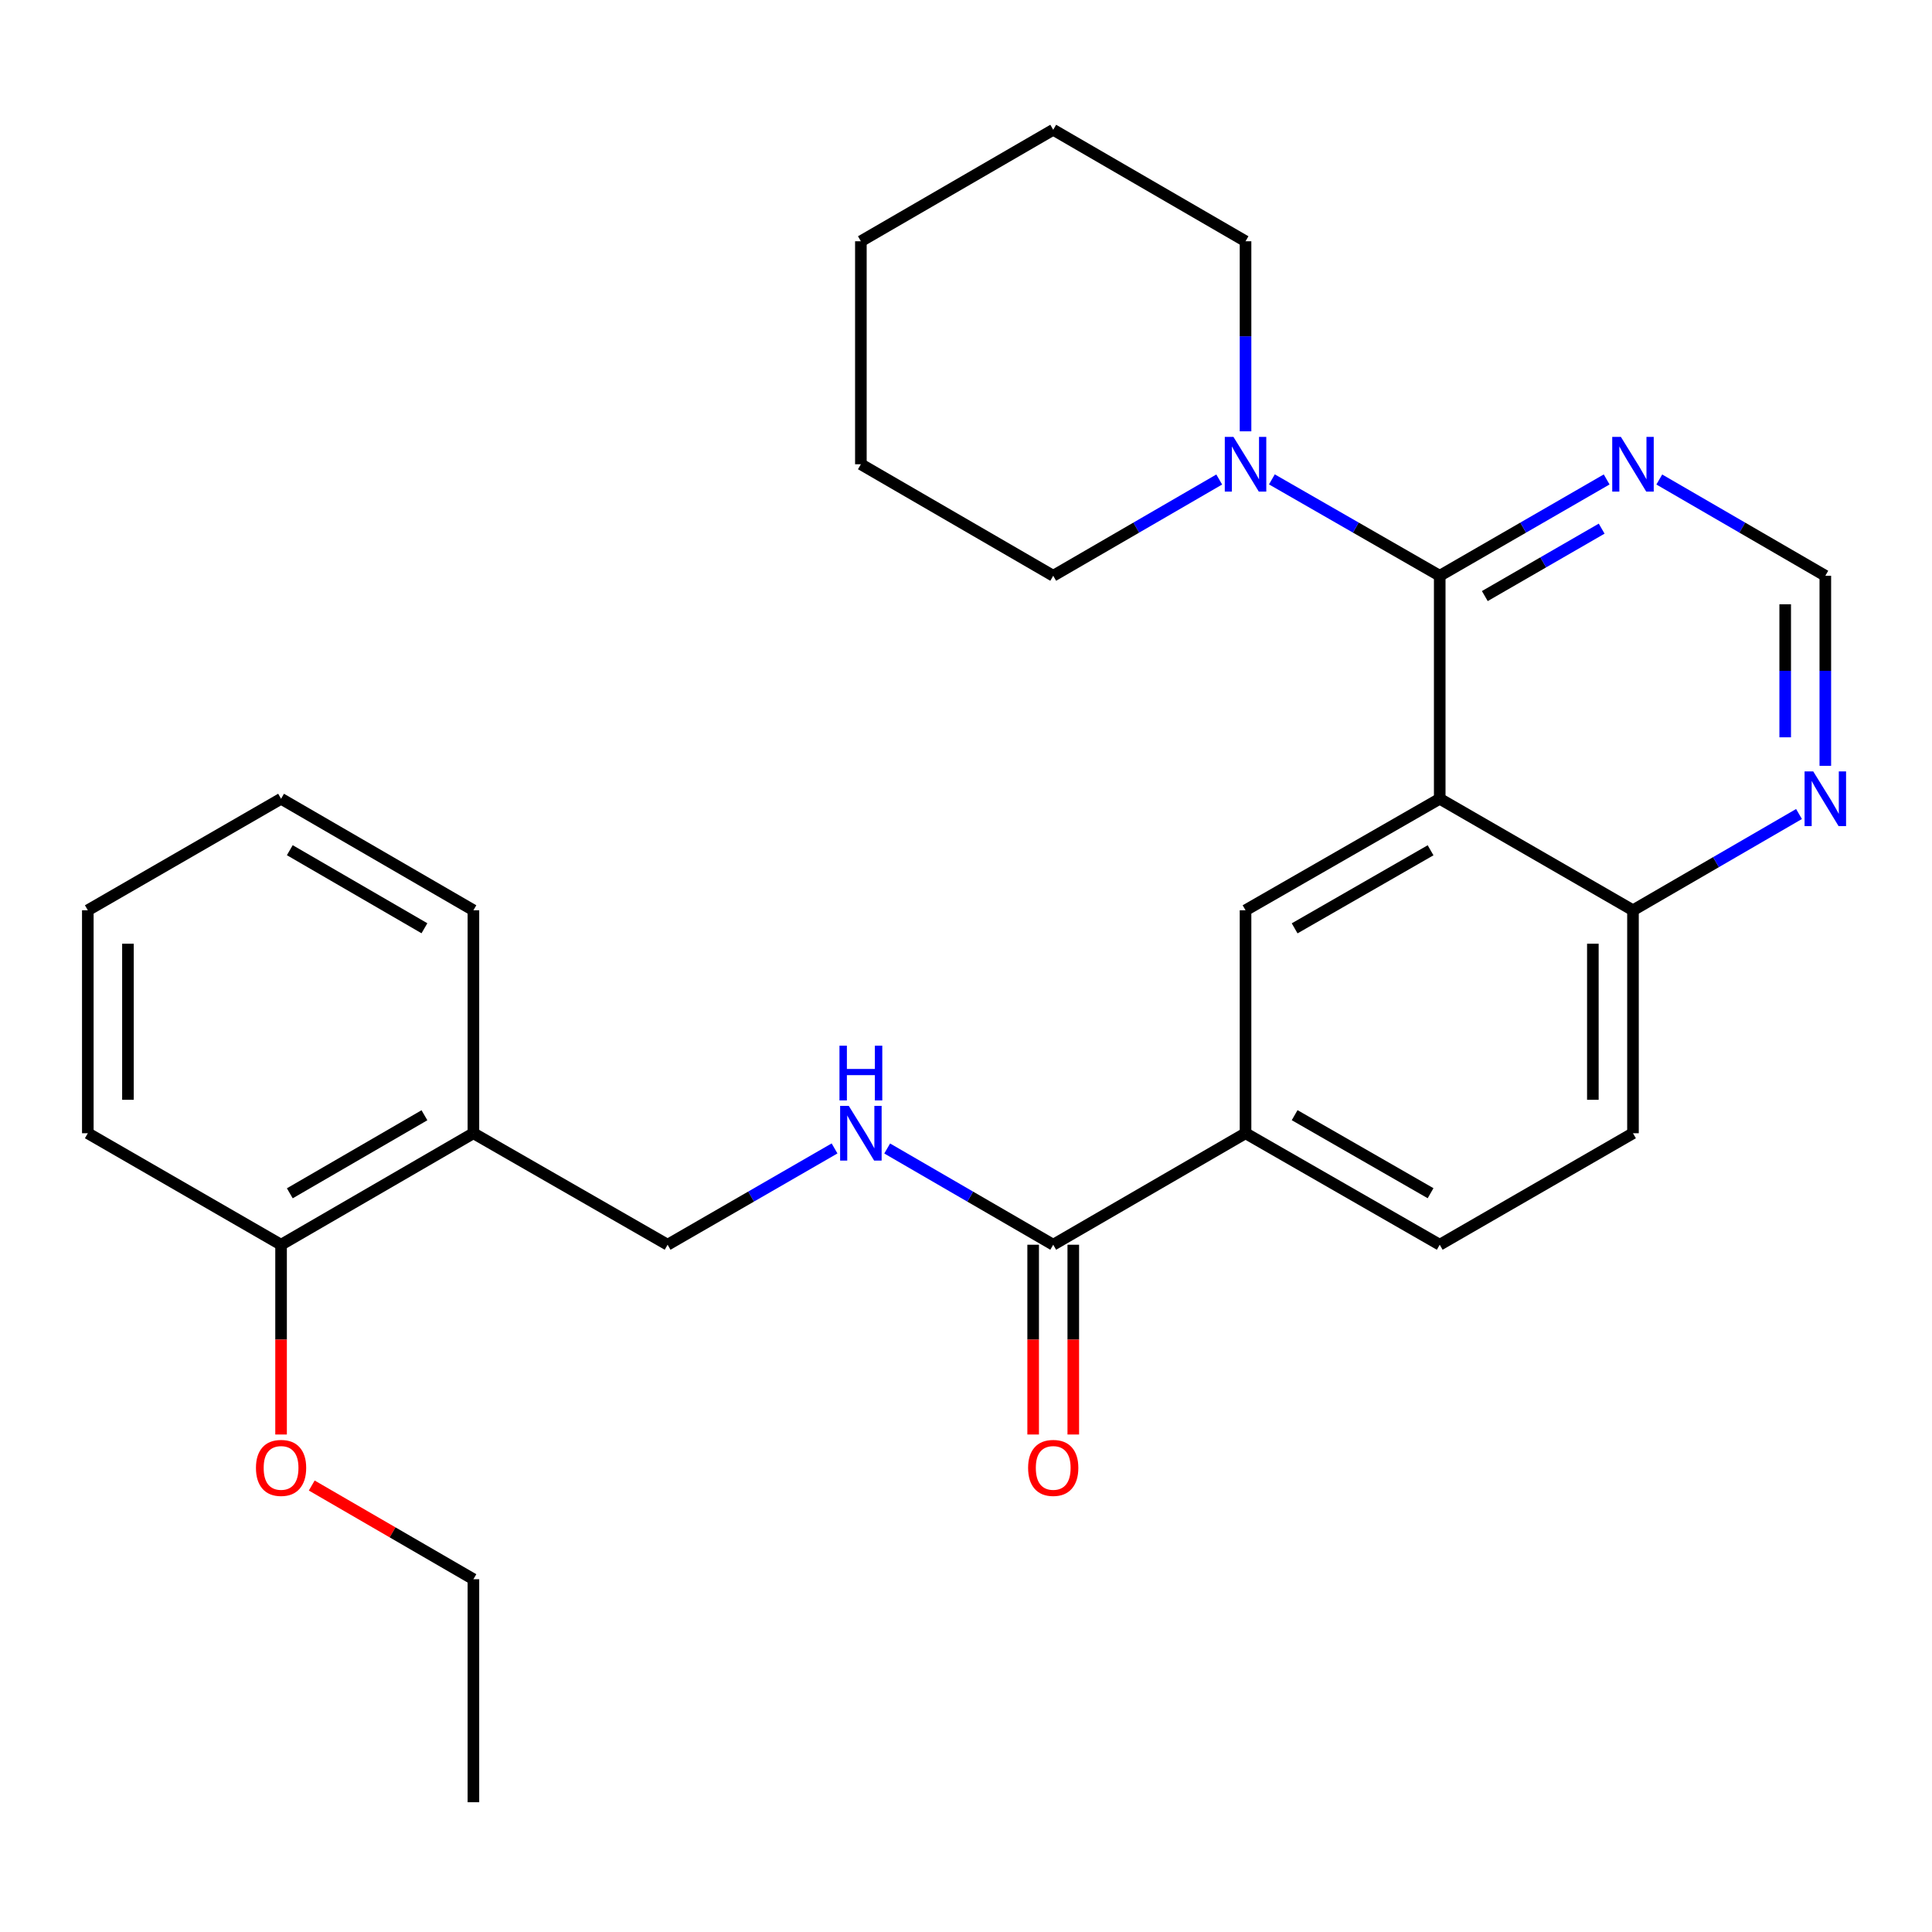 <?xml version='1.0' encoding='iso-8859-1'?>
<svg version='1.1' baseProfile='full'
              xmlns='http://www.w3.org/2000/svg'
                      xmlns:rdkit='http://www.rdkit.org/xml'
                      xmlns:xlink='http://www.w3.org/1999/xlink'
                  xml:space='preserve'
width='1000px' height='1000px' viewBox='0 0 1000 1000'>
<!-- END OF HEADER -->
<rect style='opacity:1.0;fill:#FFFFFF;stroke:none' width='1000' height='1000' x='0' y='0'> </rect>
<path class='bond-0' d='M 745.2,413.436 L 745.2,298.017' style='fill:none;fill-rule:evenodd;stroke:#000000;stroke-width:6px;stroke-linecap:butt;stroke-linejoin:miter;stroke-opacity:1' />
<path class='bond-1' d='M 745.2,413.436 L 644.688,471.157' style='fill:none;fill-rule:evenodd;stroke:#000000;stroke-width:6px;stroke-linecap:butt;stroke-linejoin:miter;stroke-opacity:1' />
<path class='bond-1' d='M 740.465,440.103 L 670.106,480.508' style='fill:none;fill-rule:evenodd;stroke:#000000;stroke-width:6px;stroke-linecap:butt;stroke-linejoin:miter;stroke-opacity:1' />
<path class='bond-7' d='M 745.2,413.436 L 845.228,471.157' style='fill:none;fill-rule:evenodd;stroke:#000000;stroke-width:6px;stroke-linecap:butt;stroke-linejoin:miter;stroke-opacity:1' />
<path class='bond-2' d='M 745.2,298.017 L 701.763,273.073' style='fill:none;fill-rule:evenodd;stroke:#000000;stroke-width:6px;stroke-linecap:butt;stroke-linejoin:miter;stroke-opacity:1' />
<path class='bond-2' d='M 701.763,273.073 L 658.325,248.128' style='fill:none;fill-rule:evenodd;stroke:#0000FF;stroke-width:6px;stroke-linecap:butt;stroke-linejoin:miter;stroke-opacity:1' />
<path class='bond-3' d='M 745.2,298.017 L 788.4,273.089' style='fill:none;fill-rule:evenodd;stroke:#000000;stroke-width:6px;stroke-linecap:butt;stroke-linejoin:miter;stroke-opacity:1' />
<path class='bond-3' d='M 788.4,273.089 L 831.601,248.16' style='fill:none;fill-rule:evenodd;stroke:#0000FF;stroke-width:6px;stroke-linecap:butt;stroke-linejoin:miter;stroke-opacity:1' />
<path class='bond-3' d='M 768.54,308.526 L 798.78,291.076' style='fill:none;fill-rule:evenodd;stroke:#000000;stroke-width:6px;stroke-linecap:butt;stroke-linejoin:miter;stroke-opacity:1' />
<path class='bond-3' d='M 798.78,291.076 L 829.02,273.626' style='fill:none;fill-rule:evenodd;stroke:#0000FF;stroke-width:6px;stroke-linecap:butt;stroke-linejoin:miter;stroke-opacity:1' />
<path class='bond-5' d='M 644.688,471.157 L 644.688,586.564' style='fill:none;fill-rule:evenodd;stroke:#000000;stroke-width:6px;stroke-linecap:butt;stroke-linejoin:miter;stroke-opacity:1' />
<path class='bond-17' d='M 631.071,248.192 L 588.108,273.105' style='fill:none;fill-rule:evenodd;stroke:#0000FF;stroke-width:6px;stroke-linecap:butt;stroke-linejoin:miter;stroke-opacity:1' />
<path class='bond-17' d='M 588.108,273.105 L 545.144,298.017' style='fill:none;fill-rule:evenodd;stroke:#000000;stroke-width:6px;stroke-linecap:butt;stroke-linejoin:miter;stroke-opacity:1' />
<path class='bond-18' d='M 644.688,223.251 L 644.688,174.065' style='fill:none;fill-rule:evenodd;stroke:#0000FF;stroke-width:6px;stroke-linecap:butt;stroke-linejoin:miter;stroke-opacity:1' />
<path class='bond-18' d='M 644.688,174.065 L 644.688,124.878' style='fill:none;fill-rule:evenodd;stroke:#000000;stroke-width:6px;stroke-linecap:butt;stroke-linejoin:miter;stroke-opacity:1' />
<path class='bond-29' d='M 858.845,248.192 L 901.814,273.104' style='fill:none;fill-rule:evenodd;stroke:#0000FF;stroke-width:6px;stroke-linecap:butt;stroke-linejoin:miter;stroke-opacity:1' />
<path class='bond-29' d='M 901.814,273.104 L 944.783,298.017' style='fill:none;fill-rule:evenodd;stroke:#000000;stroke-width:6px;stroke-linecap:butt;stroke-linejoin:miter;stroke-opacity:1' />
<path class='bond-4' d='M 545.144,644.273 L 644.688,586.564' style='fill:none;fill-rule:evenodd;stroke:#000000;stroke-width:6px;stroke-linecap:butt;stroke-linejoin:miter;stroke-opacity:1' />
<path class='bond-6' d='M 545.144,644.273 L 502.175,619.365' style='fill:none;fill-rule:evenodd;stroke:#000000;stroke-width:6px;stroke-linecap:butt;stroke-linejoin:miter;stroke-opacity:1' />
<path class='bond-6' d='M 502.175,619.365 L 459.206,594.457' style='fill:none;fill-rule:evenodd;stroke:#0000FF;stroke-width:6px;stroke-linecap:butt;stroke-linejoin:miter;stroke-opacity:1' />
<path class='bond-12' d='M 534.761,644.273 L 534.761,693.385' style='fill:none;fill-rule:evenodd;stroke:#000000;stroke-width:6px;stroke-linecap:butt;stroke-linejoin:miter;stroke-opacity:1' />
<path class='bond-12' d='M 534.761,693.385 L 534.761,742.498' style='fill:none;fill-rule:evenodd;stroke:#FF0000;stroke-width:6px;stroke-linecap:butt;stroke-linejoin:miter;stroke-opacity:1' />
<path class='bond-12' d='M 555.528,644.273 L 555.528,693.385' style='fill:none;fill-rule:evenodd;stroke:#000000;stroke-width:6px;stroke-linecap:butt;stroke-linejoin:miter;stroke-opacity:1' />
<path class='bond-12' d='M 555.528,693.385 L 555.528,742.498' style='fill:none;fill-rule:evenodd;stroke:#FF0000;stroke-width:6px;stroke-linecap:butt;stroke-linejoin:miter;stroke-opacity:1' />
<path class='bond-28' d='M 644.688,586.564 L 745.2,644.273' style='fill:none;fill-rule:evenodd;stroke:#000000;stroke-width:6px;stroke-linecap:butt;stroke-linejoin:miter;stroke-opacity:1' />
<path class='bond-28' d='M 670.105,577.211 L 740.463,617.607' style='fill:none;fill-rule:evenodd;stroke:#000000;stroke-width:6px;stroke-linecap:butt;stroke-linejoin:miter;stroke-opacity:1' />
<path class='bond-11' d='M 431.962,594.425 L 388.756,619.349' style='fill:none;fill-rule:evenodd;stroke:#0000FF;stroke-width:6px;stroke-linecap:butt;stroke-linejoin:miter;stroke-opacity:1' />
<path class='bond-11' d='M 388.756,619.349 L 345.55,644.273' style='fill:none;fill-rule:evenodd;stroke:#000000;stroke-width:6px;stroke-linecap:butt;stroke-linejoin:miter;stroke-opacity:1' />
<path class='bond-8' d='M 845.228,471.157 L 888.197,446.244' style='fill:none;fill-rule:evenodd;stroke:#000000;stroke-width:6px;stroke-linecap:butt;stroke-linejoin:miter;stroke-opacity:1' />
<path class='bond-8' d='M 888.197,446.244 L 931.166,421.331' style='fill:none;fill-rule:evenodd;stroke:#0000FF;stroke-width:6px;stroke-linecap:butt;stroke-linejoin:miter;stroke-opacity:1' />
<path class='bond-15' d='M 845.228,471.157 L 845.228,586.564' style='fill:none;fill-rule:evenodd;stroke:#000000;stroke-width:6px;stroke-linecap:butt;stroke-linejoin:miter;stroke-opacity:1' />
<path class='bond-15' d='M 824.461,488.468 L 824.461,569.253' style='fill:none;fill-rule:evenodd;stroke:#000000;stroke-width:6px;stroke-linecap:butt;stroke-linejoin:miter;stroke-opacity:1' />
<path class='bond-10' d='M 944.783,396.391 L 944.783,347.204' style='fill:none;fill-rule:evenodd;stroke:#0000FF;stroke-width:6px;stroke-linecap:butt;stroke-linejoin:miter;stroke-opacity:1' />
<path class='bond-10' d='M 944.783,347.204 L 944.783,298.017' style='fill:none;fill-rule:evenodd;stroke:#000000;stroke-width:6px;stroke-linecap:butt;stroke-linejoin:miter;stroke-opacity:1' />
<path class='bond-10' d='M 924.016,381.635 L 924.016,347.204' style='fill:none;fill-rule:evenodd;stroke:#0000FF;stroke-width:6px;stroke-linecap:butt;stroke-linejoin:miter;stroke-opacity:1' />
<path class='bond-10' d='M 924.016,347.204 L 924.016,312.773' style='fill:none;fill-rule:evenodd;stroke:#000000;stroke-width:6px;stroke-linecap:butt;stroke-linejoin:miter;stroke-opacity:1' />
<path class='bond-9' d='M 245.037,586.564 L 345.55,644.273' style='fill:none;fill-rule:evenodd;stroke:#000000;stroke-width:6px;stroke-linecap:butt;stroke-linejoin:miter;stroke-opacity:1' />
<path class='bond-14' d='M 245.037,586.564 L 145.482,644.273' style='fill:none;fill-rule:evenodd;stroke:#000000;stroke-width:6px;stroke-linecap:butt;stroke-linejoin:miter;stroke-opacity:1' />
<path class='bond-14' d='M 219.689,577.254 L 150.001,617.65' style='fill:none;fill-rule:evenodd;stroke:#000000;stroke-width:6px;stroke-linecap:butt;stroke-linejoin:miter;stroke-opacity:1' />
<path class='bond-19' d='M 245.037,586.564 L 245.037,471.157' style='fill:none;fill-rule:evenodd;stroke:#000000;stroke-width:6px;stroke-linecap:butt;stroke-linejoin:miter;stroke-opacity:1' />
<path class='bond-13' d='M 745.2,644.273 L 845.228,586.564' style='fill:none;fill-rule:evenodd;stroke:#000000;stroke-width:6px;stroke-linecap:butt;stroke-linejoin:miter;stroke-opacity:1' />
<path class='bond-16' d='M 145.482,644.273 L 145.482,693.385' style='fill:none;fill-rule:evenodd;stroke:#000000;stroke-width:6px;stroke-linecap:butt;stroke-linejoin:miter;stroke-opacity:1' />
<path class='bond-16' d='M 145.482,693.385 L 145.482,742.498' style='fill:none;fill-rule:evenodd;stroke:#FF0000;stroke-width:6px;stroke-linecap:butt;stroke-linejoin:miter;stroke-opacity:1' />
<path class='bond-20' d='M 145.482,644.273 L 45.455,586.564' style='fill:none;fill-rule:evenodd;stroke:#000000;stroke-width:6px;stroke-linecap:butt;stroke-linejoin:miter;stroke-opacity:1' />
<path class='bond-21' d='M 161.359,768.905 L 203.198,793.153' style='fill:none;fill-rule:evenodd;stroke:#FF0000;stroke-width:6px;stroke-linecap:butt;stroke-linejoin:miter;stroke-opacity:1' />
<path class='bond-21' d='M 203.198,793.153 L 245.037,817.401' style='fill:none;fill-rule:evenodd;stroke:#000000;stroke-width:6px;stroke-linecap:butt;stroke-linejoin:miter;stroke-opacity:1' />
<path class='bond-23' d='M 545.144,298.017 L 445.589,240.297' style='fill:none;fill-rule:evenodd;stroke:#000000;stroke-width:6px;stroke-linecap:butt;stroke-linejoin:miter;stroke-opacity:1' />
<path class='bond-22' d='M 644.688,124.878 L 545.144,67.169' style='fill:none;fill-rule:evenodd;stroke:#000000;stroke-width:6px;stroke-linecap:butt;stroke-linejoin:miter;stroke-opacity:1' />
<path class='bond-25' d='M 245.037,471.157 L 145.482,413.436' style='fill:none;fill-rule:evenodd;stroke:#000000;stroke-width:6px;stroke-linecap:butt;stroke-linejoin:miter;stroke-opacity:1' />
<path class='bond-25' d='M 219.688,480.465 L 149.999,440.06' style='fill:none;fill-rule:evenodd;stroke:#000000;stroke-width:6px;stroke-linecap:butt;stroke-linejoin:miter;stroke-opacity:1' />
<path class='bond-31' d='M 45.455,586.564 L 45.455,471.157' style='fill:none;fill-rule:evenodd;stroke:#000000;stroke-width:6px;stroke-linecap:butt;stroke-linejoin:miter;stroke-opacity:1' />
<path class='bond-31' d='M 66.222,569.253 L 66.222,488.468' style='fill:none;fill-rule:evenodd;stroke:#000000;stroke-width:6px;stroke-linecap:butt;stroke-linejoin:miter;stroke-opacity:1' />
<path class='bond-24' d='M 245.037,817.401 L 245.037,932.831' style='fill:none;fill-rule:evenodd;stroke:#000000;stroke-width:6px;stroke-linecap:butt;stroke-linejoin:miter;stroke-opacity:1' />
<path class='bond-27' d='M 545.144,67.169 L 445.589,124.878' style='fill:none;fill-rule:evenodd;stroke:#000000;stroke-width:6px;stroke-linecap:butt;stroke-linejoin:miter;stroke-opacity:1' />
<path class='bond-30' d='M 445.589,240.297 L 445.589,124.878' style='fill:none;fill-rule:evenodd;stroke:#000000;stroke-width:6px;stroke-linecap:butt;stroke-linejoin:miter;stroke-opacity:1' />
<path class='bond-26' d='M 145.482,413.436 L 45.455,471.157' style='fill:none;fill-rule:evenodd;stroke:#000000;stroke-width:6px;stroke-linecap:butt;stroke-linejoin:miter;stroke-opacity:1' />
<path  class='atom-3' d='M 638.428 226.137
L 647.708 241.137
Q 648.628 242.617, 650.108 245.297
Q 651.588 247.977, 651.668 248.137
L 651.668 226.137
L 655.428 226.137
L 655.428 254.457
L 651.548 254.457
L 641.588 238.057
Q 640.428 236.137, 639.188 233.937
Q 637.988 231.737, 637.628 231.057
L 637.628 254.457
L 633.948 254.457
L 633.948 226.137
L 638.428 226.137
' fill='#0000FF'/>
<path  class='atom-4' d='M 838.968 226.137
L 848.248 241.137
Q 849.168 242.617, 850.648 245.297
Q 852.128 247.977, 852.208 248.137
L 852.208 226.137
L 855.968 226.137
L 855.968 254.457
L 852.088 254.457
L 842.128 238.057
Q 840.968 236.137, 839.728 233.937
Q 838.528 231.737, 838.168 231.057
L 838.168 254.457
L 834.488 254.457
L 834.488 226.137
L 838.968 226.137
' fill='#0000FF'/>
<path  class='atom-7' d='M 439.329 572.404
L 448.609 587.404
Q 449.529 588.884, 451.009 591.564
Q 452.489 594.244, 452.569 594.404
L 452.569 572.404
L 456.329 572.404
L 456.329 600.724
L 452.449 600.724
L 442.489 584.324
Q 441.329 582.404, 440.089 580.204
Q 438.889 578.004, 438.529 577.324
L 438.529 600.724
L 434.849 600.724
L 434.849 572.404
L 439.329 572.404
' fill='#0000FF'/>
<path  class='atom-7' d='M 434.509 541.252
L 438.349 541.252
L 438.349 553.292
L 452.829 553.292
L 452.829 541.252
L 456.669 541.252
L 456.669 569.572
L 452.829 569.572
L 452.829 556.492
L 438.349 556.492
L 438.349 569.572
L 434.509 569.572
L 434.509 541.252
' fill='#0000FF'/>
<path  class='atom-9' d='M 938.523 399.276
L 947.803 414.276
Q 948.723 415.756, 950.203 418.436
Q 951.683 421.116, 951.763 421.276
L 951.763 399.276
L 955.523 399.276
L 955.523 427.596
L 951.643 427.596
L 941.683 411.196
Q 940.523 409.276, 939.283 407.076
Q 938.083 404.876, 937.723 404.196
L 937.723 427.596
L 934.043 427.596
L 934.043 399.276
L 938.523 399.276
' fill='#0000FF'/>
<path  class='atom-13' d='M 532.144 759.783
Q 532.144 752.983, 535.504 749.183
Q 538.864 745.383, 545.144 745.383
Q 551.424 745.383, 554.784 749.183
Q 558.144 752.983, 558.144 759.783
Q 558.144 766.663, 554.744 770.583
Q 551.344 774.463, 545.144 774.463
Q 538.904 774.463, 535.504 770.583
Q 532.144 766.703, 532.144 759.783
M 545.144 771.263
Q 549.464 771.263, 551.784 768.383
Q 554.144 765.463, 554.144 759.783
Q 554.144 754.223, 551.784 751.423
Q 549.464 748.583, 545.144 748.583
Q 540.824 748.583, 538.464 751.383
Q 536.144 754.183, 536.144 759.783
Q 536.144 765.503, 538.464 768.383
Q 540.824 771.263, 545.144 771.263
' fill='#FF0000'/>
<path  class='atom-17' d='M 132.482 759.783
Q 132.482 752.983, 135.842 749.183
Q 139.202 745.383, 145.482 745.383
Q 151.762 745.383, 155.122 749.183
Q 158.482 752.983, 158.482 759.783
Q 158.482 766.663, 155.082 770.583
Q 151.682 774.463, 145.482 774.463
Q 139.242 774.463, 135.842 770.583
Q 132.482 766.703, 132.482 759.783
M 145.482 771.263
Q 149.802 771.263, 152.122 768.383
Q 154.482 765.463, 154.482 759.783
Q 154.482 754.223, 152.122 751.423
Q 149.802 748.583, 145.482 748.583
Q 141.162 748.583, 138.802 751.383
Q 136.482 754.183, 136.482 759.783
Q 136.482 765.503, 138.802 768.383
Q 141.162 771.263, 145.482 771.263
' fill='#FF0000'/>
</svg>
